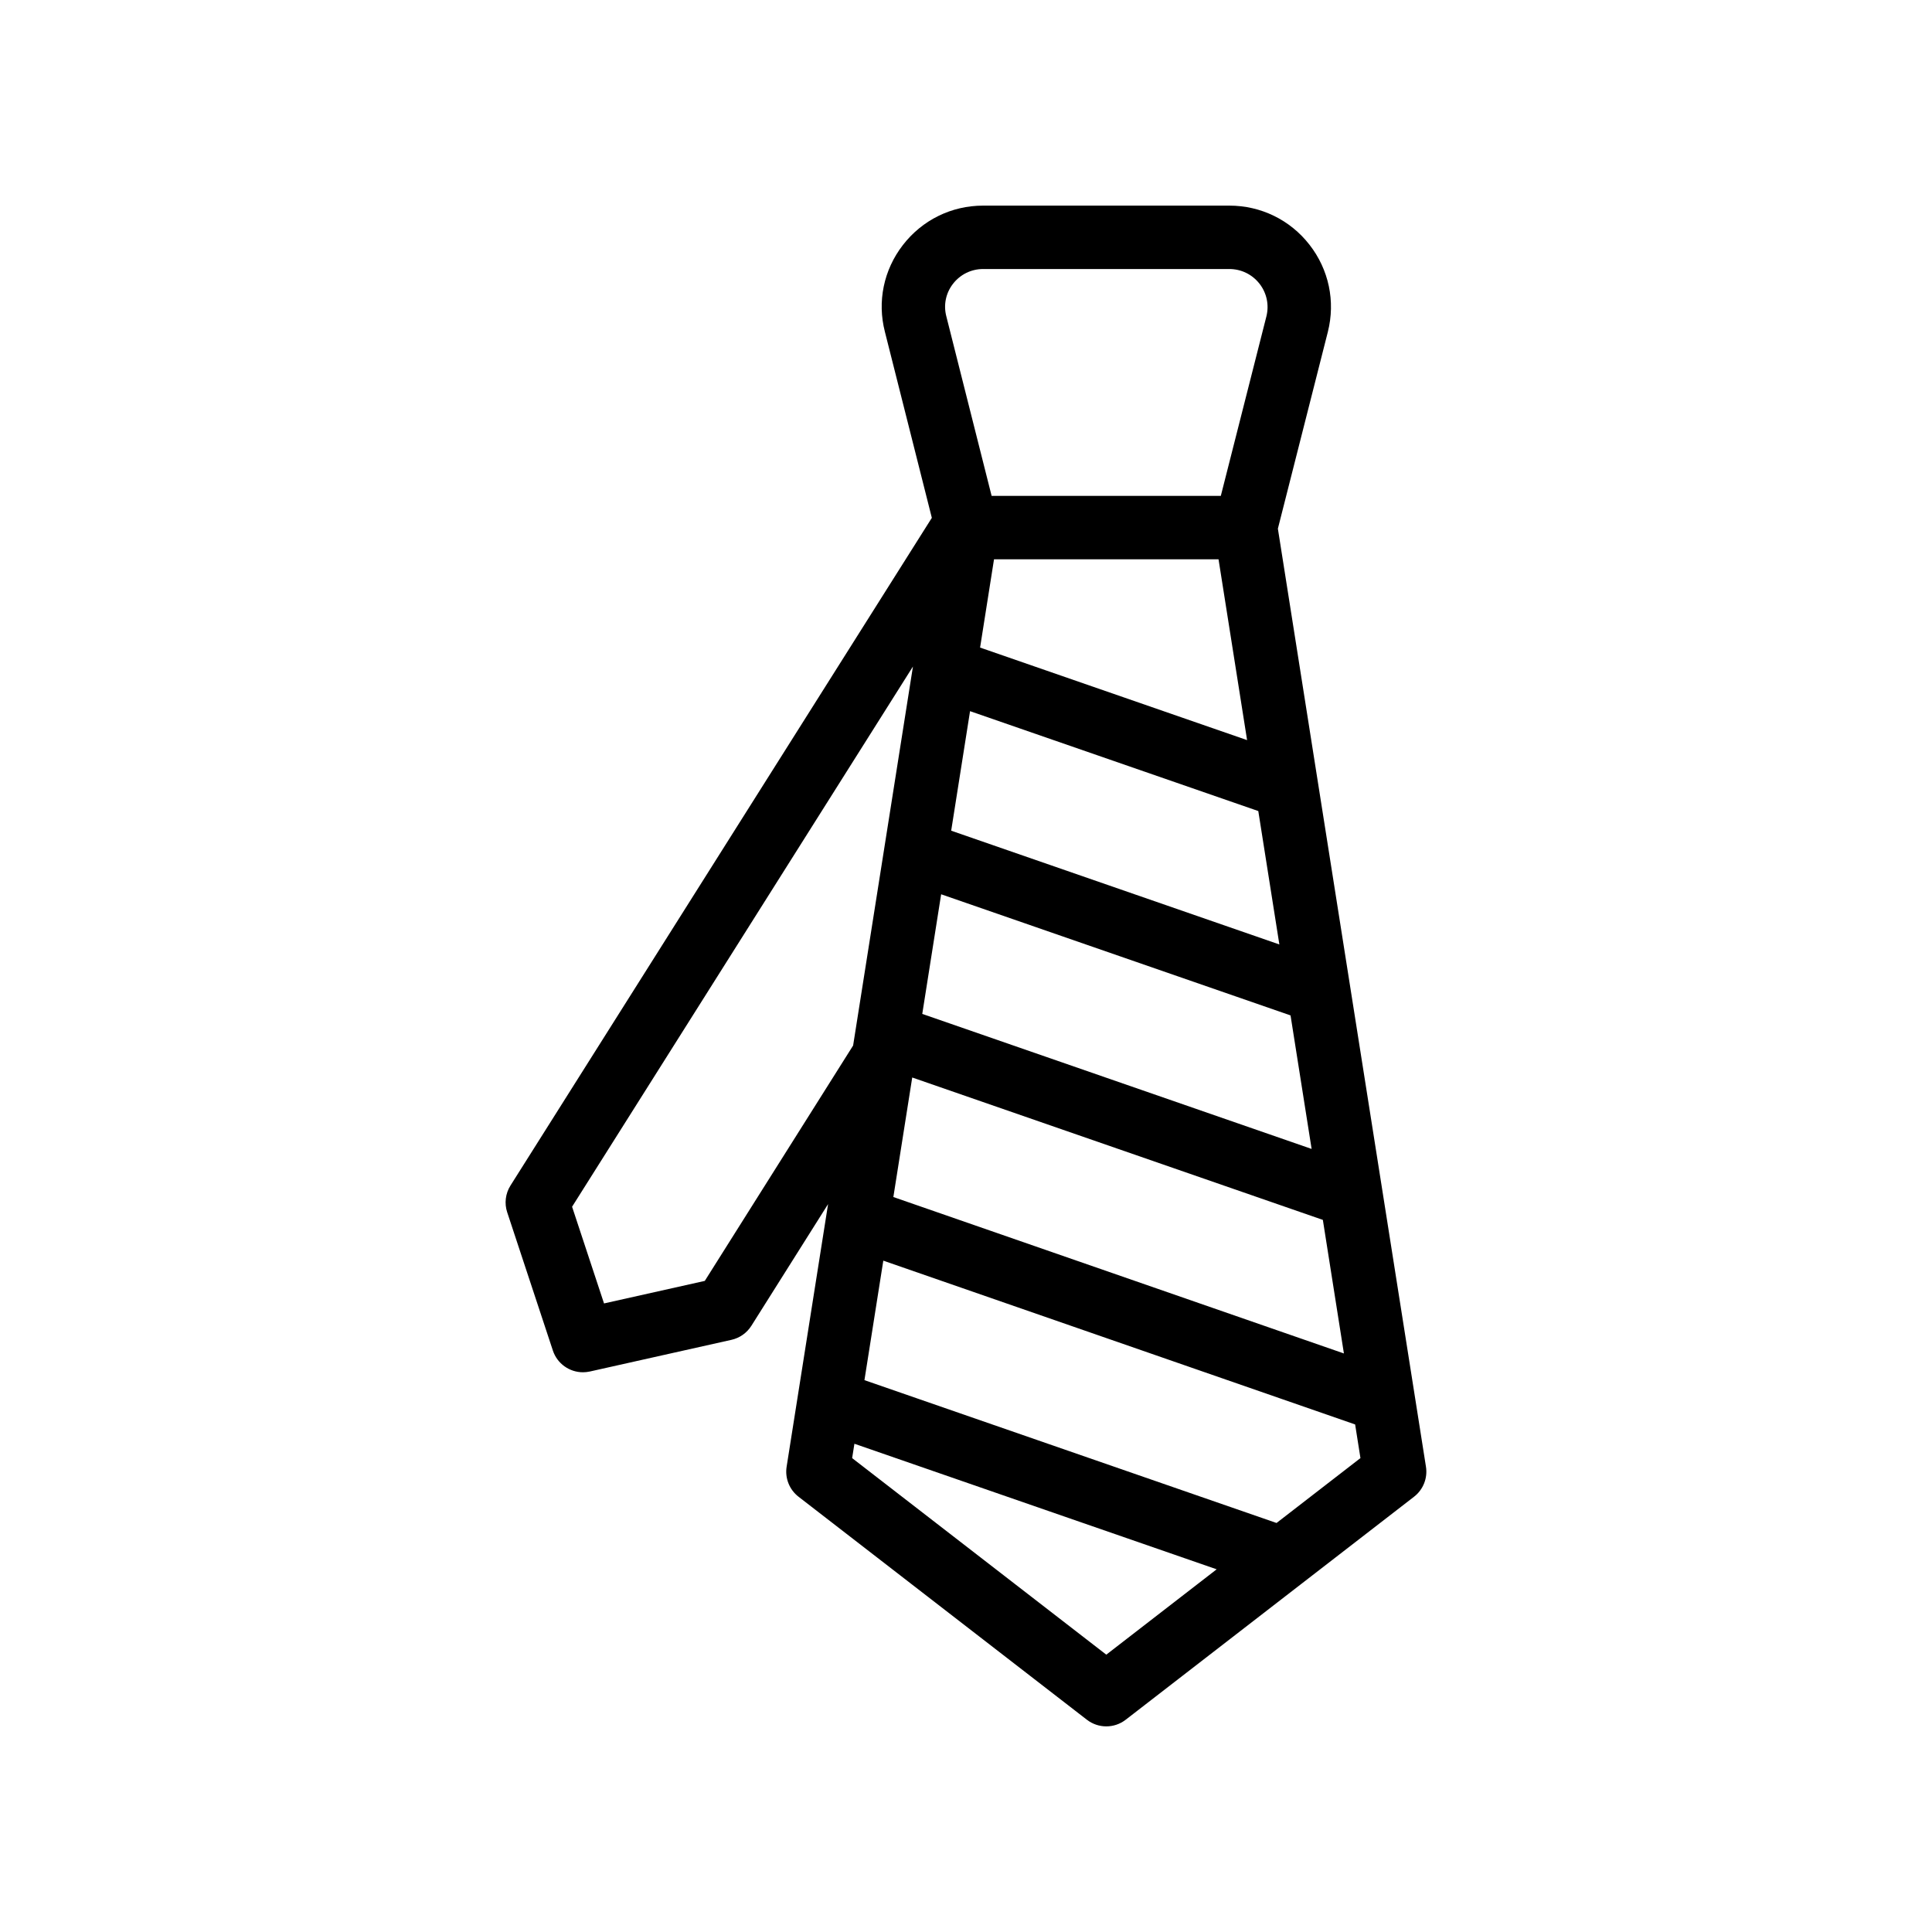 <?xml version="1.0" encoding="UTF-8"?>
<!-- Uploaded to: SVG Repo, www.svgrepo.com, Generator: SVG Repo Mixer Tools -->
<svg fill="#000000" width="800px" height="800px" version="1.1" viewBox="144 144 512 512" xmlns="http://www.w3.org/2000/svg">
 <path d="m278.42 465.29 12.094 36.609c1.156 3.5 4.418 5.766 7.969 5.766 0.605 0 1.223-0.066 1.836-0.199l37.531-8.398c2.18-0.488 4.078-1.828 5.273-3.719l20.328-32.254-10.988 69.605c-0.48 3.027 0.734 6.078 3.156 7.949l76.422 59.105c1.512 1.168 3.324 1.754 5.137 1.754s3.625-0.586 5.137-1.754l46.238-35.762c0.137-0.09 0.25-0.195 0.379-0.293l29.805-23.051c2.422-1.875 3.637-4.926 3.156-7.949l-2.84-17.992c-0.004-0.043-0.016-0.082-0.02-0.125l-36.383-230.48 13.242-52.141c0-0.004 0.004-0.012 0.004-0.02 2.039-8.094 0.262-16.508-4.871-23.086-5.133-6.59-12.879-10.363-21.242-10.363h-65.242c-8.379 0-16.129 3.805-21.262 10.441-5.109 6.598-6.84 15.008-4.766 23.02l12.434 49.281-111.66 176.94c-1.34 2.125-1.66 4.734-0.871 7.113zm221.73 37.391-119.4-41.457 5-31.676 108.82 37.734zm-111.74-89.984 5.004-31.703 92.594 32.102 5.586 35.383zm7.664-48.555 5-31.676 76.387 26.473 5.582 35.352zm7.66-48.527 3.691-23.395h59.5l7.566 47.918zm33.445 266.89-67.352-52.09 0.602-3.805 96 33.273zm45.117-34.898-109.21-37.852 5-31.668 125.04 43.41 1.406 8.914zm-85.742-328.39c1.93-2.492 4.84-3.922 7.984-3.922h65.242c3.152 0 6.066 1.418 8 3.894 1.926 2.469 2.59 5.629 1.828 8.668l-12.078 47.559h-60.738l-12.012-47.617c-0.777-2.992-0.129-6.121 1.773-8.582zm-10.613 101.42-15.855 100.44-39.309 62.375-26.703 5.973-8.465-25.625z"/>
</svg>